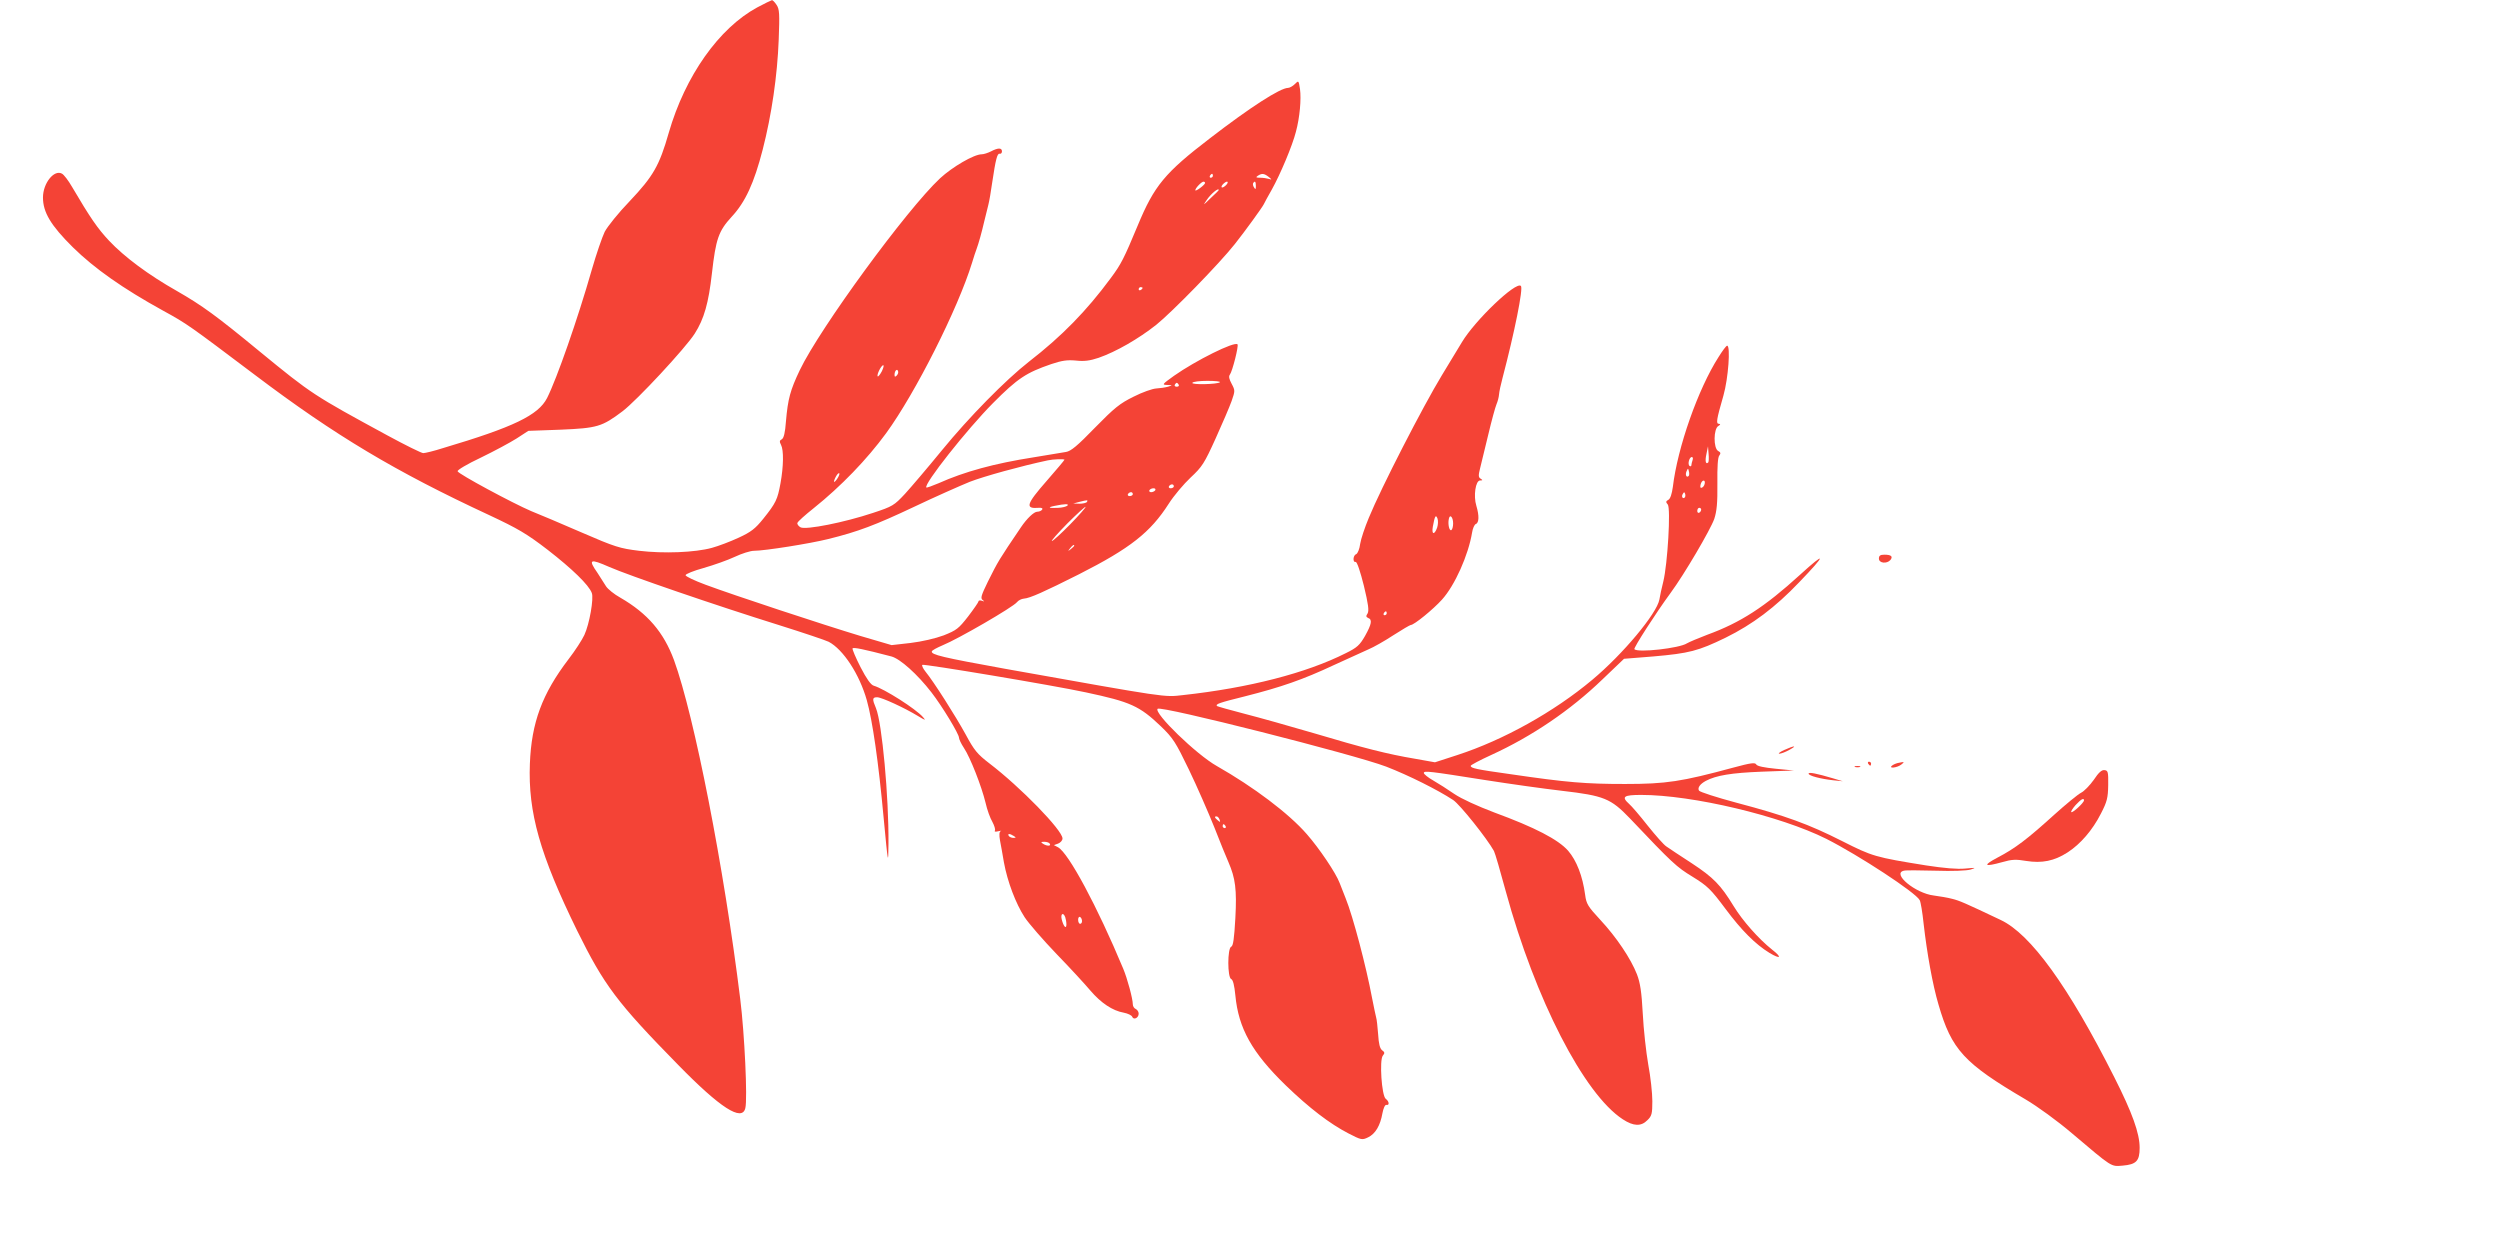 <?xml version="1.0" standalone="no"?>
<!DOCTYPE svg PUBLIC "-//W3C//DTD SVG 20010904//EN"
 "http://www.w3.org/TR/2001/REC-SVG-20010904/DTD/svg10.dtd">
<svg version="1.0" xmlns="http://www.w3.org/2000/svg"
 width="1280pt" height="643pt" viewBox="0 0 1280 643"
 preserveAspectRatio="xMidYMid meet">
<g transform="translate(0,643) scale(0.1,-0.1)"
fill="#f44336" stroke="none">
<path d="M3877 6392 c-196 -106 -369 -351 -453 -642 -48 -168 -79 -222 -200
-350 -57 -59 -114 -130 -128 -157 -13 -27 -43 -114 -66 -194 -72 -252 -179
-558 -229 -657 -45 -88 -172 -149 -532 -256 -47 -15 -92 -26 -102 -26 -9 0
-92 41 -184 91 -379 206 -387 211 -653 429 -222 183 -295 236 -424 310 -145
82 -269 174 -348 258 -59 63 -96 117 -189 275 -19 33 -42 63 -52 68 -40 22
-97 -49 -97 -122 0 -76 40 -143 153 -255 111 -109 256 -211 461 -324 126 -69
133 -75 473 -331 409 -309 717 -493 1199 -717 145 -68 190 -94 298 -177 125
-97 211 -180 226 -221 11 -27 -12 -159 -38 -215 -11 -24 -47 -80 -81 -124
-135 -177 -190 -325 -198 -535 -10 -250 52 -467 242 -855 138 -279 203 -367
517 -687 216 -221 327 -292 344 -222 12 46 -4 383 -26 559 -83 674 -235 1449
-339 1735 -53 143 -135 239 -275 320 -31 17 -64 44 -73 58 -9 15 -29 46 -44
69 -49 70 -39 74 61 30 98 -43 543 -196 870 -298 124 -39 237 -77 253 -85 74
-39 157 -165 195 -299 29 -103 60 -317 86 -600 23 -244 24 -247 25 -135 2 239
-33 619 -64 694 -20 47 -19 56 6 56 23 0 140 -54 209 -96 38 -23 42 -24 26 -6
-37 43 -200 146 -252 161 -15 4 -37 35 -68 95 -25 49 -43 92 -41 96 4 7 54 -3
199 -41 45 -12 133 -91 205 -184 55 -71 141 -213 141 -232 0 -7 11 -31 25 -52
33 -49 91 -198 111 -281 8 -36 24 -80 35 -98 10 -19 16 -38 13 -44 -4 -6 2 -8
17 -4 13 3 19 3 13 1 -8 -4 -9 -20 -4 -48 4 -23 14 -73 20 -112 18 -99 61
-212 106 -281 21 -32 95 -117 164 -189 69 -71 147 -156 173 -187 54 -63 113
-103 171 -113 20 -4 40 -13 43 -21 7 -18 33 -6 33 16 0 10 -7 20 -15 24 -8 3
-15 14 -15 24 0 28 -28 132 -49 182 -133 319 -280 593 -334 622 l-21 11 22 8
c12 5 22 16 22 26 0 42 -215 263 -375 385 -61 47 -77 66 -121 148 -51 93 -162
268 -206 322 -12 15 -19 30 -16 34 7 6 666 -104 838 -141 229 -49 274 -69 384
-174 62 -60 75 -80 143 -221 41 -85 99 -218 130 -295 30 -77 63 -158 73 -180
35 -81 43 -139 35 -286 -6 -105 -11 -142 -21 -146 -20 -7 -20 -159 0 -166 9
-4 16 -32 21 -83 16 -169 85 -293 258 -461 120 -116 226 -197 321 -246 66 -34
70 -35 101 -20 37 18 62 60 73 123 5 26 13 44 20 43 17 -4 15 18 -3 31 -21 16
-33 199 -15 221 11 13 10 18 -4 28 -11 9 -17 32 -20 82 -3 39 -7 77 -10 85 -2
8 -12 53 -21 100 -30 161 -98 419 -135 510 -10 25 -24 60 -31 79 -19 51 -104
177 -168 250 -93 107 -273 242 -461 349 -105 59 -324 272 -303 293 17 17 1007
-234 1170 -296 116 -45 264 -119 343 -171 35 -23 175 -199 209 -261 6 -11 33
-105 61 -208 150 -550 400 -1037 599 -1166 55 -36 94 -37 126 -4 22 21 25 33
25 97 0 40 -9 125 -21 188 -11 63 -24 180 -28 260 -6 111 -13 158 -30 202 -31
79 -104 189 -188 279 -63 68 -71 81 -77 127 -13 97 -44 176 -87 226 -51 58
-171 120 -378 196 -87 33 -168 70 -205 95 -33 23 -82 54 -108 69 -27 15 -48
33 -48 38 0 13 24 10 315 -36 121 -19 298 -44 393 -55 215 -25 249 -39 347
-141 219 -231 239 -249 321 -299 76 -47 93 -63 169 -165 82 -110 153 -181 225
-225 57 -34 66 -24 13 17 -70 56 -152 149 -197 223 -66 108 -103 146 -214 219
-59 38 -117 77 -130 86 -13 8 -56 57 -96 107 -40 51 -83 101 -95 111 -41 37
-28 46 62 46 262 0 712 -107 948 -225 166 -84 458 -275 478 -314 5 -9 14 -63
20 -121 17 -150 46 -312 76 -413 67 -232 131 -301 446 -486 61 -36 163 -110
238 -174 208 -176 198 -170 259 -165 70 6 87 24 87 91 0 75 -38 180 -130 362
-234 464 -428 733 -582 805 -183 87 -211 99 -248 108 -22 6 -64 13 -94 17 -94
11 -217 113 -153 127 9 3 82 2 162 0 87 -3 159 0 180 6 30 10 27 10 -28 5 -41
-4 -108 2 -200 16 -261 42 -275 46 -431 125 -170 86 -287 129 -540 196 -101
27 -188 55 -192 62 -9 14 5 34 35 50 53 28 131 41 286 47 l165 6 -93 9 c-60 6
-95 13 -100 22 -6 11 -28 8 -117 -16 -266 -72 -344 -84 -555 -84 -202 0 -298
8 -585 50 -179 25 -205 31 -205 43 0 4 47 29 104 55 210 96 406 229 570 387
l111 106 150 12 c184 16 230 28 370 96 138 68 254 155 377 284 139 144 141
163 4 38 -181 -165 -305 -245 -475 -307 -45 -17 -92 -37 -104 -44 -38 -25
-251 -49 -269 -30 -6 5 111 187 186 289 70 95 203 322 223 378 13 40 17 81 16
182 -1 85 2 134 10 143 8 11 7 16 -6 23 -25 14 -24 114 1 128 11 7 12 10 3 11
-16 0 -13 20 23 145 25 88 37 255 19 255 -5 0 -24 -26 -44 -58 -105 -164 -210
-463 -234 -665 -5 -36 -13 -61 -23 -66 -13 -7 -14 -12 -3 -24 16 -20 -1 -306
-23 -395 -8 -31 -17 -73 -20 -92 -13 -71 -186 -279 -344 -411 -196 -164 -454
-308 -691 -385 l-114 -37 -101 18 c-143 24 -264 55 -519 131 -122 36 -283 81
-357 100 -74 19 -136 37 -139 39 -9 10 11 17 144 50 185 47 295 85 455 160 74
34 155 70 178 81 24 10 81 42 125 71 45 29 86 53 90 53 17 0 115 80 160 130
66 73 135 228 154 343 3 21 12 41 19 44 17 6 18 43 3 93 -16 51 -4 130 19 130
14 0 14 2 3 9 -12 7 -12 17 -3 53 6 23 25 102 42 173 17 72 36 141 42 155 6
14 12 36 13 50 1 14 9 52 18 85 61 232 107 459 94 471 -25 25 -235 -176 -302
-288 -5 -9 -52 -86 -103 -170 -96 -158 -311 -576 -374 -730 -20 -48 -40 -107
-44 -133 -3 -26 -13 -49 -20 -52 -17 -6 -19 -44 -3 -40 7 1 24 -50 42 -122 23
-95 27 -128 19 -142 -9 -13 -8 -18 3 -23 22 -8 18 -31 -16 -92 -27 -47 -41
-60 -98 -88 -202 -102 -496 -178 -835 -215 -97 -11 -71 -15 -911 135 -320 58
-379 72 -374 89 2 6 27 19 55 31 79 32 362 196 381 221 7 9 23 17 35 18 31 2
104 35 283 125 262 133 365 214 459 361 26 41 77 101 112 134 59 55 70 72 128
200 35 77 72 164 82 192 18 52 18 54 0 88 -13 24 -16 38 -9 47 13 17 46 148
39 155 -16 16 -214 -83 -325 -161 -61 -44 -63 -46 -35 -47 29 -1 29 -1 4 -9
-14 -4 -41 -8 -60 -9 -19 -1 -71 -19 -116 -42 -71 -35 -98 -57 -198 -159 -90
-93 -123 -120 -148 -124 -18 -3 -91 -15 -163 -27 -205 -32 -357 -74 -489 -133
-33 -14 -61 -24 -63 -22 -16 15 209 299 341 432 127 128 171 156 299 200 54
18 81 22 125 18 43 -5 72 -1 117 14 89 31 204 97 295 169 81 65 323 313 402
413 51 64 143 191 149 205 2 6 21 39 41 75 43 77 105 224 123 295 20 74 28
168 21 219 -7 45 -7 45 -27 25 -10 -10 -26 -19 -34 -19 -40 0 -195 -100 -400
-258 -231 -177 -285 -242 -370 -447 -70 -168 -85 -198 -138 -269 -124 -168
-250 -297 -419 -428 -120 -94 -306 -283 -445 -453 -72 -88 -157 -188 -189
-223 -56 -60 -64 -65 -164 -98 -147 -49 -344 -88 -371 -74 -11 6 -19 17 -16
23 2 7 39 40 83 75 140 112 273 250 371 384 150 206 368 638 440 873 8 28 19
59 23 70 11 30 26 84 39 140 7 28 16 66 21 85 5 19 14 71 20 115 18 121 26
150 38 148 7 -2 12 4 12 12 0 19 -20 19 -56 0 -16 -8 -37 -15 -48 -15 -39 0
-149 -64 -213 -123 -171 -160 -615 -767 -718 -982 -49 -103 -61 -147 -71 -263
-4 -57 -11 -85 -21 -91 -12 -6 -13 -12 -4 -29 14 -27 13 -109 -3 -197 -15 -82
-23 -100 -88 -181 -41 -51 -63 -68 -126 -97 -43 -20 -104 -43 -137 -52 -87
-24 -248 -30 -373 -15 -98 12 -122 19 -297 95 -104 45 -219 94 -255 108 -94
40 -373 190 -377 204 -3 6 49 37 119 70 68 33 150 77 183 98 l60 39 165 6
c188 8 212 15 317 94 73 55 323 324 370 398 48 75 71 157 88 308 20 177 34
217 101 290 70 75 115 173 159 344 46 179 75 379 82 563 5 132 4 156 -11 178
-9 14 -20 25 -24 24 -4 -1 -38 -17 -75 -37z m2333 -862 c0 -5 -5 -10 -11 -10
-5 0 -7 5 -4 10 3 6 8 10 11 10 2 0 4 -4 4 -10z m286 -6 c17 -14 17 -15 1 -10
-10 3 -31 6 -45 6 -21 0 -24 2 -12 10 21 14 33 12 56 -6z m-326 -31 c-1 -10
-50 -46 -50 -37 0 11 32 44 42 44 4 0 8 -3 8 -7z m110 -8 c-7 -8 -17 -15 -22
-15 -6 0 -5 7 2 15 7 8 17 15 22 15 6 0 5 -7 -2 -15z m150 -7 c0 -18 -2 -20
-9 -8 -6 8 -7 18 -5 22 9 14 14 9 14 -14z m-190 -21 c0 -2 -19 -21 -42 -42
-39 -38 -40 -39 -19 -8 21 31 61 64 61 50z m-390 -501 c0 -3 -4 -8 -10 -11 -5
-3 -10 -1 -10 4 0 6 5 11 10 11 6 0 10 -2 10 -4z m-1335 -427 c-9 -17 -19 -29
-21 -26 -7 7 18 57 28 57 5 0 1 -14 -7 -31z m76 -22 c-8 -8 -11 -7 -11 4 0 20
13 34 18 19 3 -7 -1 -17 -7 -23z m1655 -34 c-11 -11 -148 -14 -141 -3 3 6 38
10 77 10 39 0 68 -3 64 -7z m-211 -13 c3 -5 -1 -10 -10 -10 -9 0 -13 5 -10 10
3 6 8 10 10 10 2 0 7 -4 10 -10z m2711 -398 c-13 -12 -17 8 -9 44 l8 39 3 -39
c2 -21 1 -41 -2 -44z m-80 12 c-3 -9 -6 -20 -6 -25 0 -6 -4 -8 -9 -5 -12 8 -2
46 11 46 6 0 7 -7 4 -16z m-3216 2 c0 -2 -40 -50 -90 -107 -107 -122 -113
-145 -41 -139 14 1 21 -2 17 -9 -4 -6 -15 -11 -25 -11 -17 0 -53 -34 -84 -80
-113 -167 -116 -172 -169 -278 -34 -70 -39 -85 -27 -94 11 -8 10 -9 -3 -4 -10
3 -18 2 -18 -3 0 -4 -24 -39 -53 -77 -49 -63 -60 -71 -125 -97 -43 -16 -112
-32 -170 -39 l-97 -11 -160 47 c-192 58 -650 209 -792 262 -57 21 -103 43
-103 49 0 6 42 23 93 37 52 15 123 40 159 57 36 17 80 31 99 31 55 0 287 37
379 60 154 38 243 72 440 165 107 51 236 108 285 128 72 28 263 81 400 110 27
6 85 8 85 3z m3196 -83 c-11 -11 -19 6 -11 24 8 17 8 17 12 0 3 -10 2 -21 -1
-24z m-4360 -15 c-18 -26 -22 -17 -5 14 6 11 13 17 16 15 3 -3 -2 -16 -11 -29z
m4442 -25 c-2 -9 -8 -18 -15 -20 -7 -3 -9 3 -6 16 6 25 26 28 21 4z m-2718
-13 c0 -5 -7 -10 -16 -10 -8 0 -12 5 -9 10 3 6 10 10 16 10 5 0 9 -4 9 -10z
m-95 -20 c-3 -5 -13 -10 -21 -10 -8 0 -12 5 -9 10 3 6 13 10 21 10 8 0 12 -4
9 -10z m-115 -20 c0 -5 -7 -10 -16 -10 -8 0 -12 5 -9 10 3 6 10 10 16 10 5 0
9 -4 9 -10z m2826 -17 c-10 -10 -19 5 -10 18 6 11 8 11 12 0 2 -7 1 -15 -2
-18z m-3061 -23 c-3 -5 -21 -9 -38 -9 l-32 1 30 8 c43 11 47 11 40 0z m-100
-19 c-6 -5 -26 -10 -45 -11 -51 -3 -60 2 -20 10 53 11 75 11 65 1z m14 -96
c-46 -47 -88 -85 -93 -85 -6 0 30 40 79 90 49 49 91 87 93 85 3 -2 -33 -43
-79 -90z m3231 76 c0 -6 -4 -13 -10 -16 -5 -3 -10 1 -10 9 0 9 5 16 10 16 6 0
10 -4 10 -9z m-1352 -93 c-14 -39 -29 -35 -22 5 10 55 15 65 24 42 4 -11 3
-32 -2 -47z m82 22 c0 -16 -4 -31 -9 -34 -10 -7 -19 30 -13 57 5 27 22 10 22
-23z m-1940 -114 c0 -2 -8 -10 -17 -17 -16 -13 -17 -12 -4 4 13 16 21 21 21
13z m1600 -346 c0 -5 -5 -10 -11 -10 -5 0 -7 5 -4 10 3 6 8 10 11 10 2 0 4 -4
4 -10z m-856 -1056 c5 -14 4 -15 -9 -4 -17 14 -19 20 -6 20 5 0 12 -7 15 -16z
m31 -34 c3 -5 1 -10 -4 -10 -6 0 -11 5 -11 10 0 6 2 10 4 10 3 0 8 -4 11 -10z
m-1085 -50 c13 -8 13 -10 -2 -10 -9 0 -20 5 -23 10 -8 13 5 13 25 0z m185 -40
c8 -13 -15 -13 -35 0 -12 8 -11 10 7 10 12 0 25 -4 28 -10z m79 -376 c3 -9 6
-25 6 -37 0 -27 -15 -11 -24 26 -7 29 8 38 18 11z m86 -20 c0 -8 -4 -14 -10
-14 -5 0 -10 9 -10 21 0 11 5 17 10 14 6 -3 10 -13 10 -21z"/>
<path d="M9620 3570 c0 -24 41 -28 59 -7 14 18 4 27 -31 27 -21 0 -28 -5 -28
-20z"/>
<path d="M9135 2590 c-22 -10 -33 -19 -25 -19 8 0 31 8 50 19 45 24 28 24 -25
0z"/>
<path d="M9565 2520 c3 -5 8 -10 11 -10 2 0 4 5 4 10 0 6 -5 10 -11 10 -5 0
-7 -4 -4 -10z"/>
<path d="M9715 2523 c-11 -3 -24 -9 -29 -14 -17 -15 27 -10 48 6 20 15 17 16
-19 8z"/>
<path d="M9498 2503 c6 -2 18 -2 25 0 6 3 1 5 -13 5 -14 0 -19 -2 -12 -5z"/>
<path d="M10720 2437 c-20 -28 -49 -58 -65 -66 -16 -8 -78 -59 -138 -113 -137
-124 -198 -171 -290 -219 -77 -41 -69 -49 25 -23 48 14 70 15 122 6 81 -13
144 0 211 43 67 43 129 115 172 200 31 60 36 80 37 145 1 68 -1 75 -19 77 -14
2 -30 -12 -55 -50z m-50 -105 c0 -12 -59 -66 -65 -60 -3 3 7 19 22 36 28 30
43 39 43 24z"/>
<path d="M9260 2469 c0 -11 62 -27 126 -34 l49 -5 -50 15 c-84 25 -125 33
-125 24z"/>
</g>
</svg>

